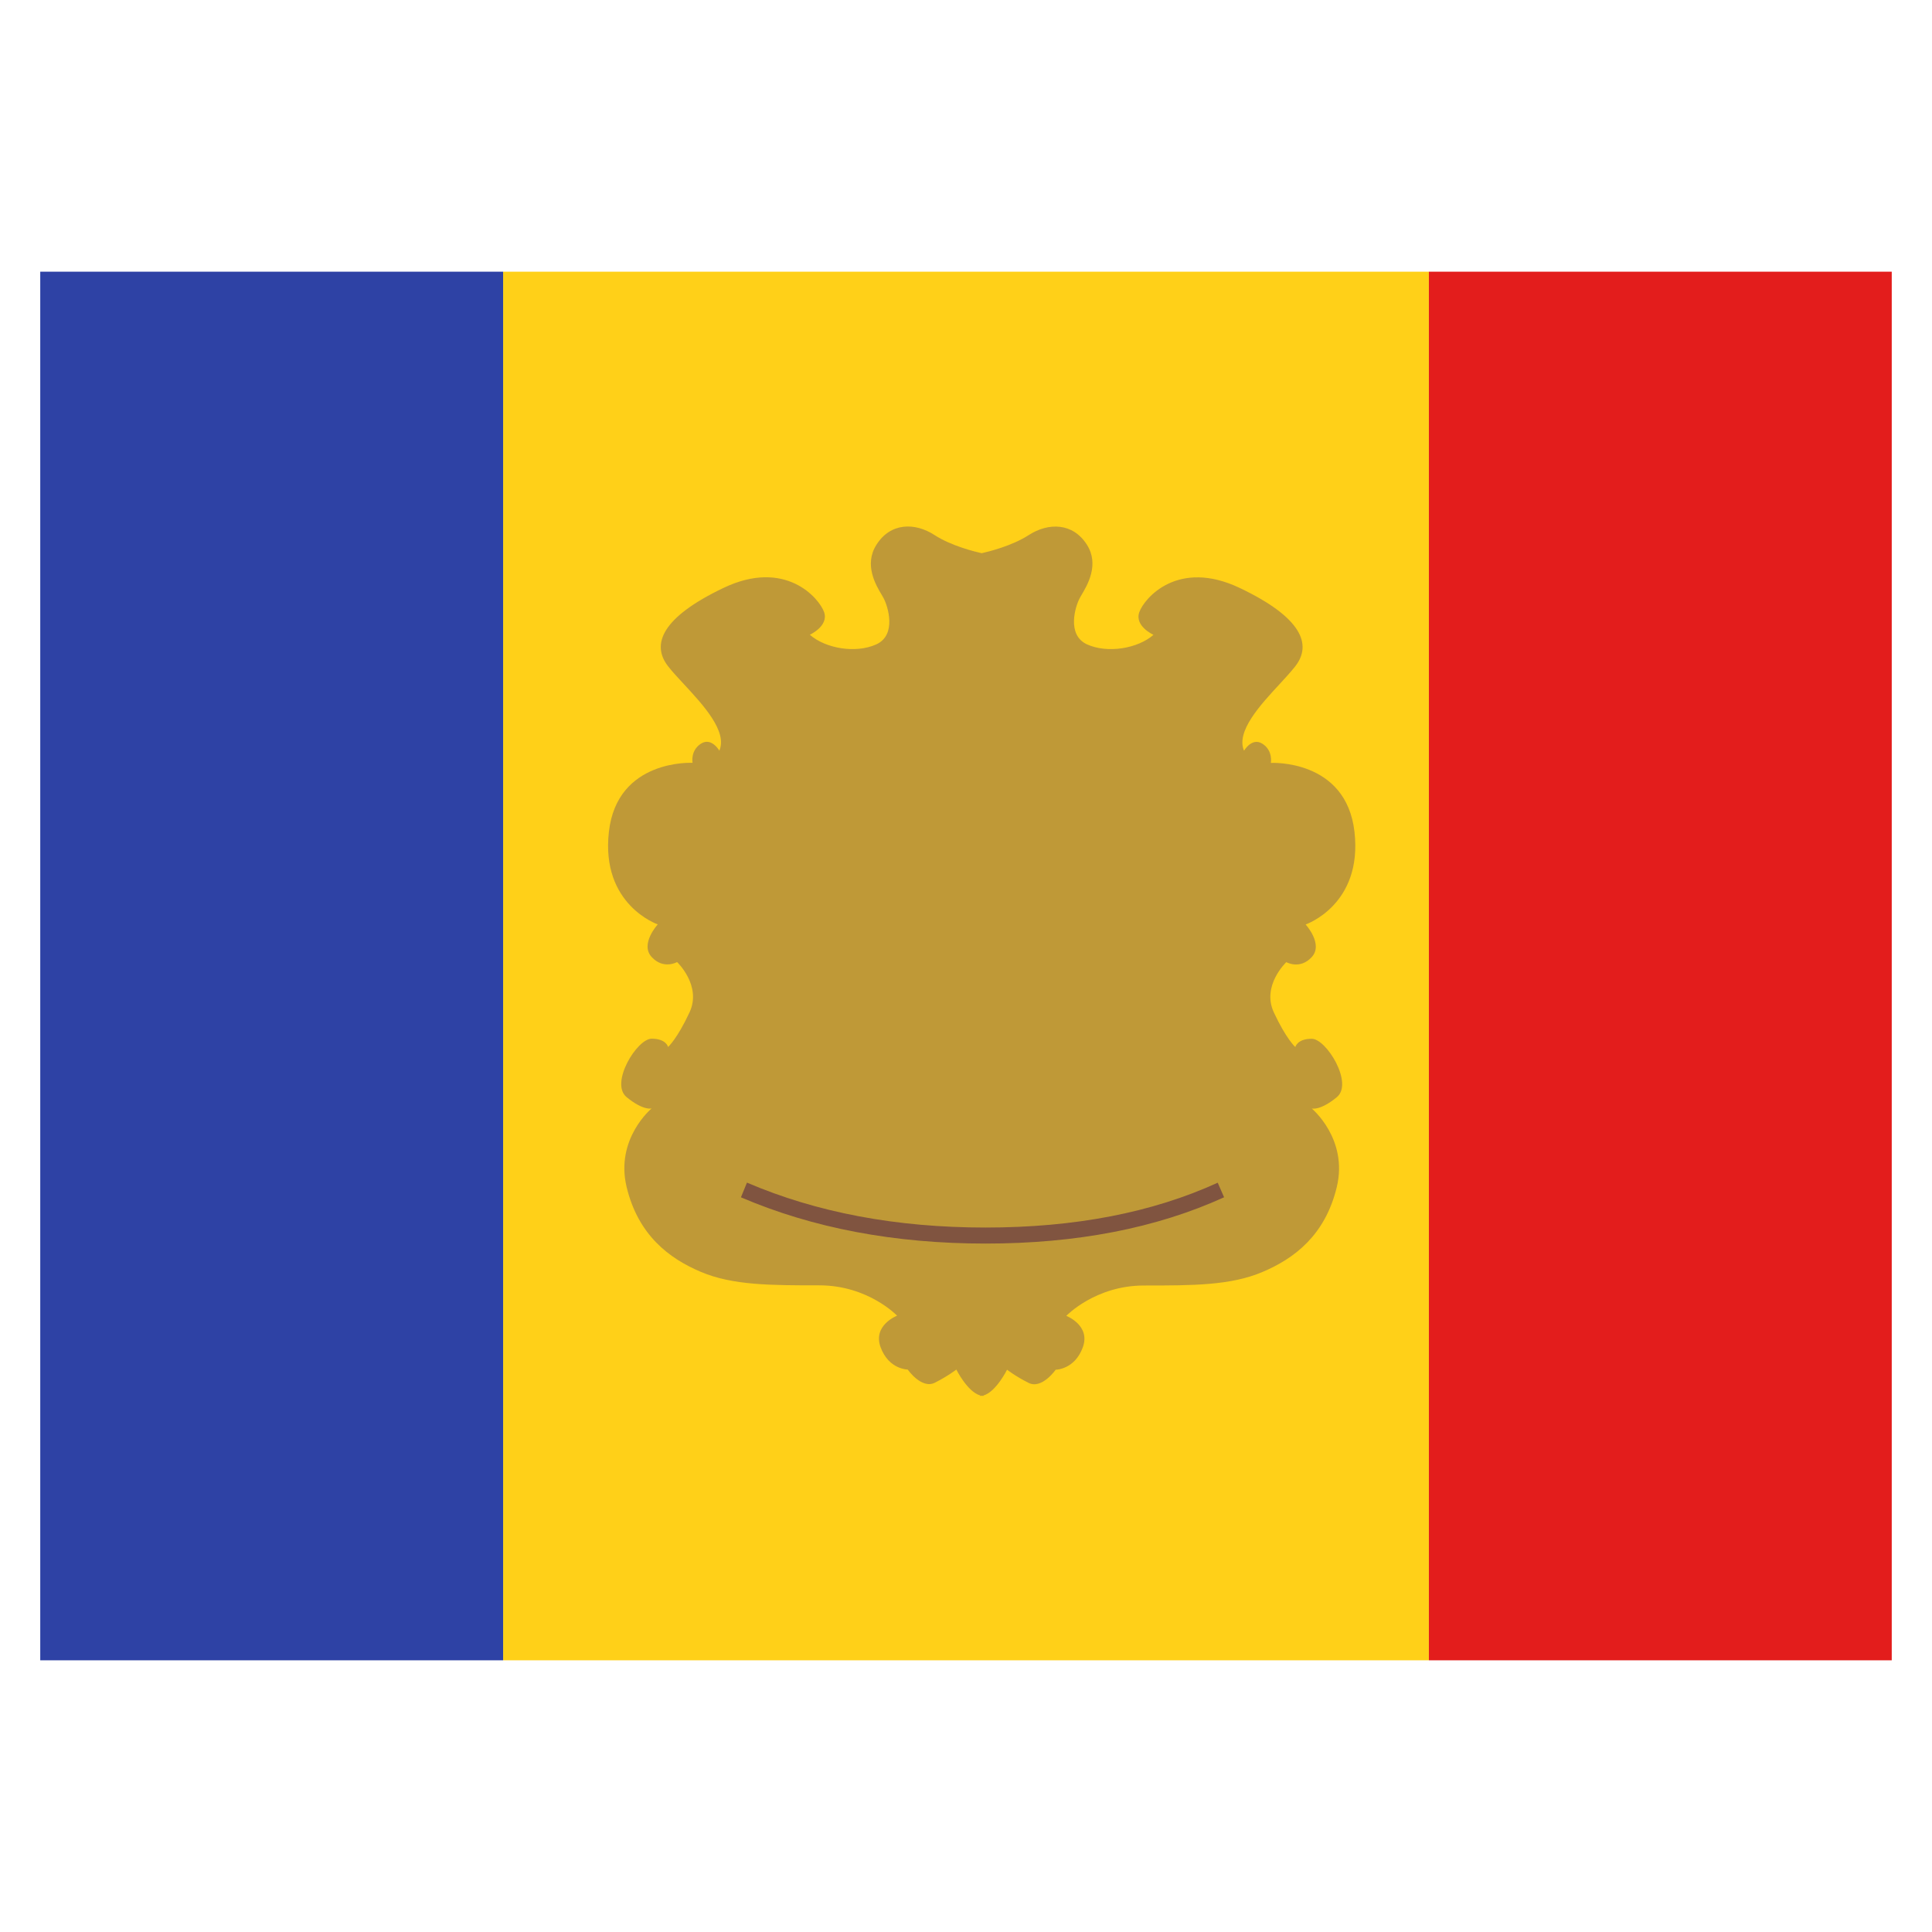 <svg xmlns="http://www.w3.org/2000/svg" fill="none" viewBox="-0.5 -0.5 24 24" id="Ad-Andorra--Streamline-Flagpack.svg" height="24" width="24"><desc>AD Andorra Streamline Icon: https://streamlinehq.com</desc><path fill="#FFD018" fill-rule="evenodd" d="M5.75 2.875h11.5v17.25H5.75V2.875Z" clip-rule="evenodd" stroke-width="1"></path><path fill="#2E42A5" fill-rule="evenodd" d="M0 2.875h5.75v17.25H0V2.875Z" clip-rule="evenodd" stroke-width="1"></path><path fill="#E31D1C" fill-rule="evenodd" d="M17.25 2.875h5.75v17.25h-5.75V2.875Z" clip-rule="evenodd" stroke-width="1"></path><path fill="#BF9937" fill-rule="evenodd" d="M11.715 16.836c0.159 -0.045 0.295 -0.321 0.295 -0.321s0.103 0.081 0.268 0.164c0.165 0.082 0.336 -0.164 0.336 -0.164s0.234 0 0.336 -0.275c0.103 -0.276 -0.204 -0.394 -0.204 -0.394s0.359 -0.377 0.965 -0.377c0.605 0 1.077 0 1.472 -0.168 0.395 -0.167 0.779 -0.456 0.923 -1.055 0.144 -0.599 -0.311 -0.976 -0.311 -0.976s0.101 0.032 0.311 -0.14c0.211 -0.172 -0.129 -0.726 -0.311 -0.726s-0.204 0.103 -0.204 0.103 -0.112 -0.098 -0.267 -0.431c-0.155 -0.332 0.155 -0.624 0.155 -0.624s0.169 0.097 0.316 -0.063c0.148 -0.16 -0.076 -0.405 -0.076 -0.405s0.71 -0.242 0.607 -1.15c-0.103 -0.908 -1.039 -0.857 -1.039 -0.857s0.029 -0.151 -0.103 -0.237c-0.132 -0.086 -0.23 0.086 -0.23 0.086 -0.103 -0.239 0.201 -0.568 0.443 -0.829 0.075 -0.081 0.144 -0.157 0.194 -0.221 0.211 -0.271 0.079 -0.606 -0.69 -0.972 -0.768 -0.366 -1.186 0.126 -1.248 0.3 -0.062 0.175 0.176 0.282 0.176 0.282 -0.194 0.17 -0.57 0.235 -0.827 0.118 -0.256 -0.119 -0.142 -0.477 -0.089 -0.574l0.022 -0.039c0.072 -0.121 0.224 -0.376 0.068 -0.623 -0.176 -0.278 -0.48 -0.278 -0.724 -0.121 -0.208 0.135 -0.503 0.207 -0.584 0.225 -0.081 -0.018 -0.377 -0.09 -0.585 -0.225 -0.243 -0.158 -0.548 -0.158 -0.723 0.121 -0.157 0.247 -0.006 0.502 0.067 0.623l0.022 0.039c0.053 0.098 0.167 0.456 -0.089 0.574 -0.257 0.117 -0.632 0.052 -0.827 -0.119 0 0 0.238 -0.108 0.177 -0.282 -0.062 -0.174 -0.482 -0.666 -1.249 -0.3 -0.768 0.366 -0.9 0.701 -0.69 0.972 0.05 0.065 0.119 0.139 0.195 0.221 0.243 0.262 0.546 0.589 0.443 0.829 0 0 -0.098 -0.172 -0.23 -0.086s-0.103 0.237 -0.103 0.237 -0.937 -0.051 -1.039 0.857c-0.103 0.908 0.607 1.15 0.607 1.15s-0.224 0.244 -0.076 0.405c0.147 0.16 0.316 0.063 0.316 0.063s0.309 0.292 0.155 0.624c-0.155 0.333 -0.267 0.431 -0.267 0.431s-0.022 -0.103 -0.204 -0.103 -0.522 0.553 -0.311 0.726 0.311 0.14 0.311 0.14 -0.455 0.377 -0.311 0.976c0.144 0.599 0.528 0.888 0.923 1.055 0.395 0.167 0.867 0.167 1.472 0.167 0.606 0 0.965 0.377 0.965 0.377s-0.307 0.118 -0.204 0.394c0.102 0.275 0.336 0.275 0.336 0.275s0.171 0.246 0.336 0.164c0.165 -0.083 0.268 -0.164 0.268 -0.164s0.137 0.276 0.295 0.321v0.006c0.007 0 0.014 0 0.022 -0.001l0.021 0.001v-0.006Z" clip-rule="evenodd" stroke-width="1"></path><path fill="#805440" d="m8.704 14.374 0.075 -0.183c0.868 0.372 1.856 0.558 2.964 0.558 1.108 0 2.069 -0.185 2.884 -0.557l0.079 0.181c-0.841 0.383 -1.83 0.575 -2.963 0.575 -1.133 0 -2.146 -0.192 -3.04 -0.575Z" stroke-width="1"></path></svg>